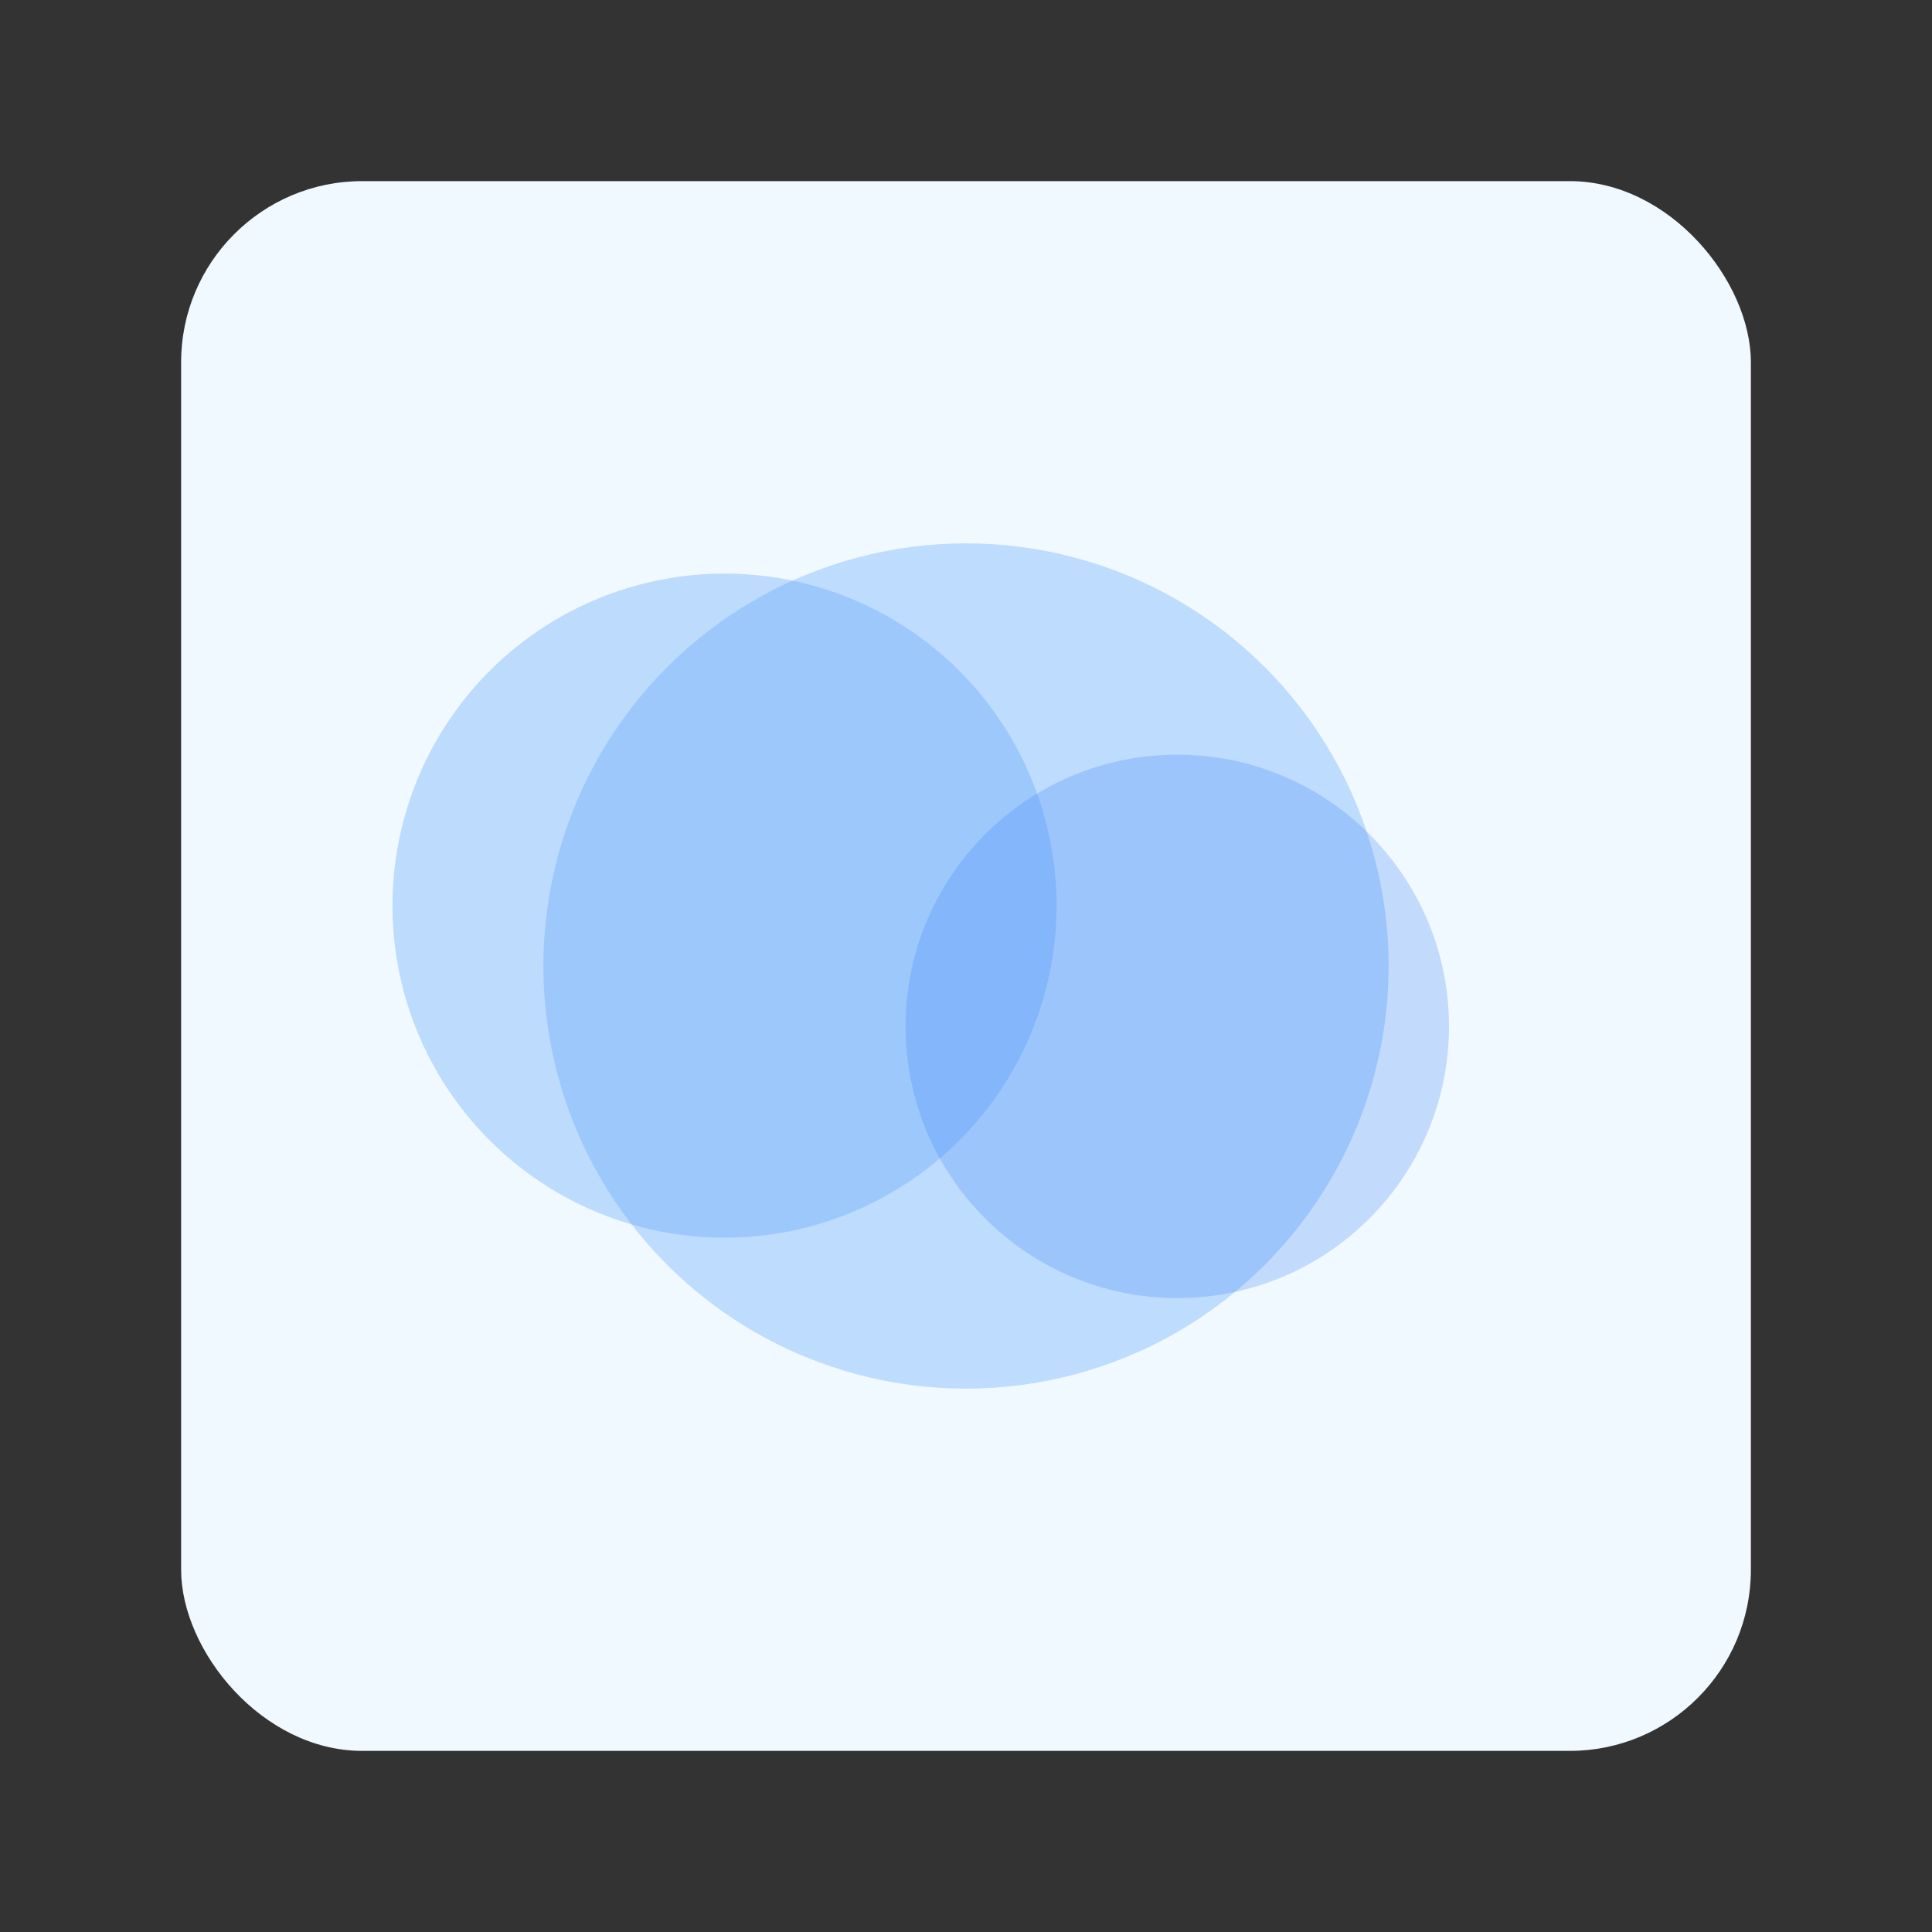 <svg width="128" height="128" viewBox="0 0 128 128" fill="none" xmlns="http://www.w3.org/2000/svg">
  <rect x="0" y="0" width="128" height="128" fill="#333333" stroke="none"/>
  <rect x="12" y="12" width="104" height="104" rx="12" fill="#F0F9FF"/>
  <circle cx="64" cy="64" r="28" fill="#93C5FD" opacity="0.55"/>
  <circle cx="48" cy="60" r="22" fill="#60A5FA" opacity="0.35"/>
  <circle cx="78" cy="68" r="18" fill="#3B82F6" opacity="0.25"/>
</svg>
